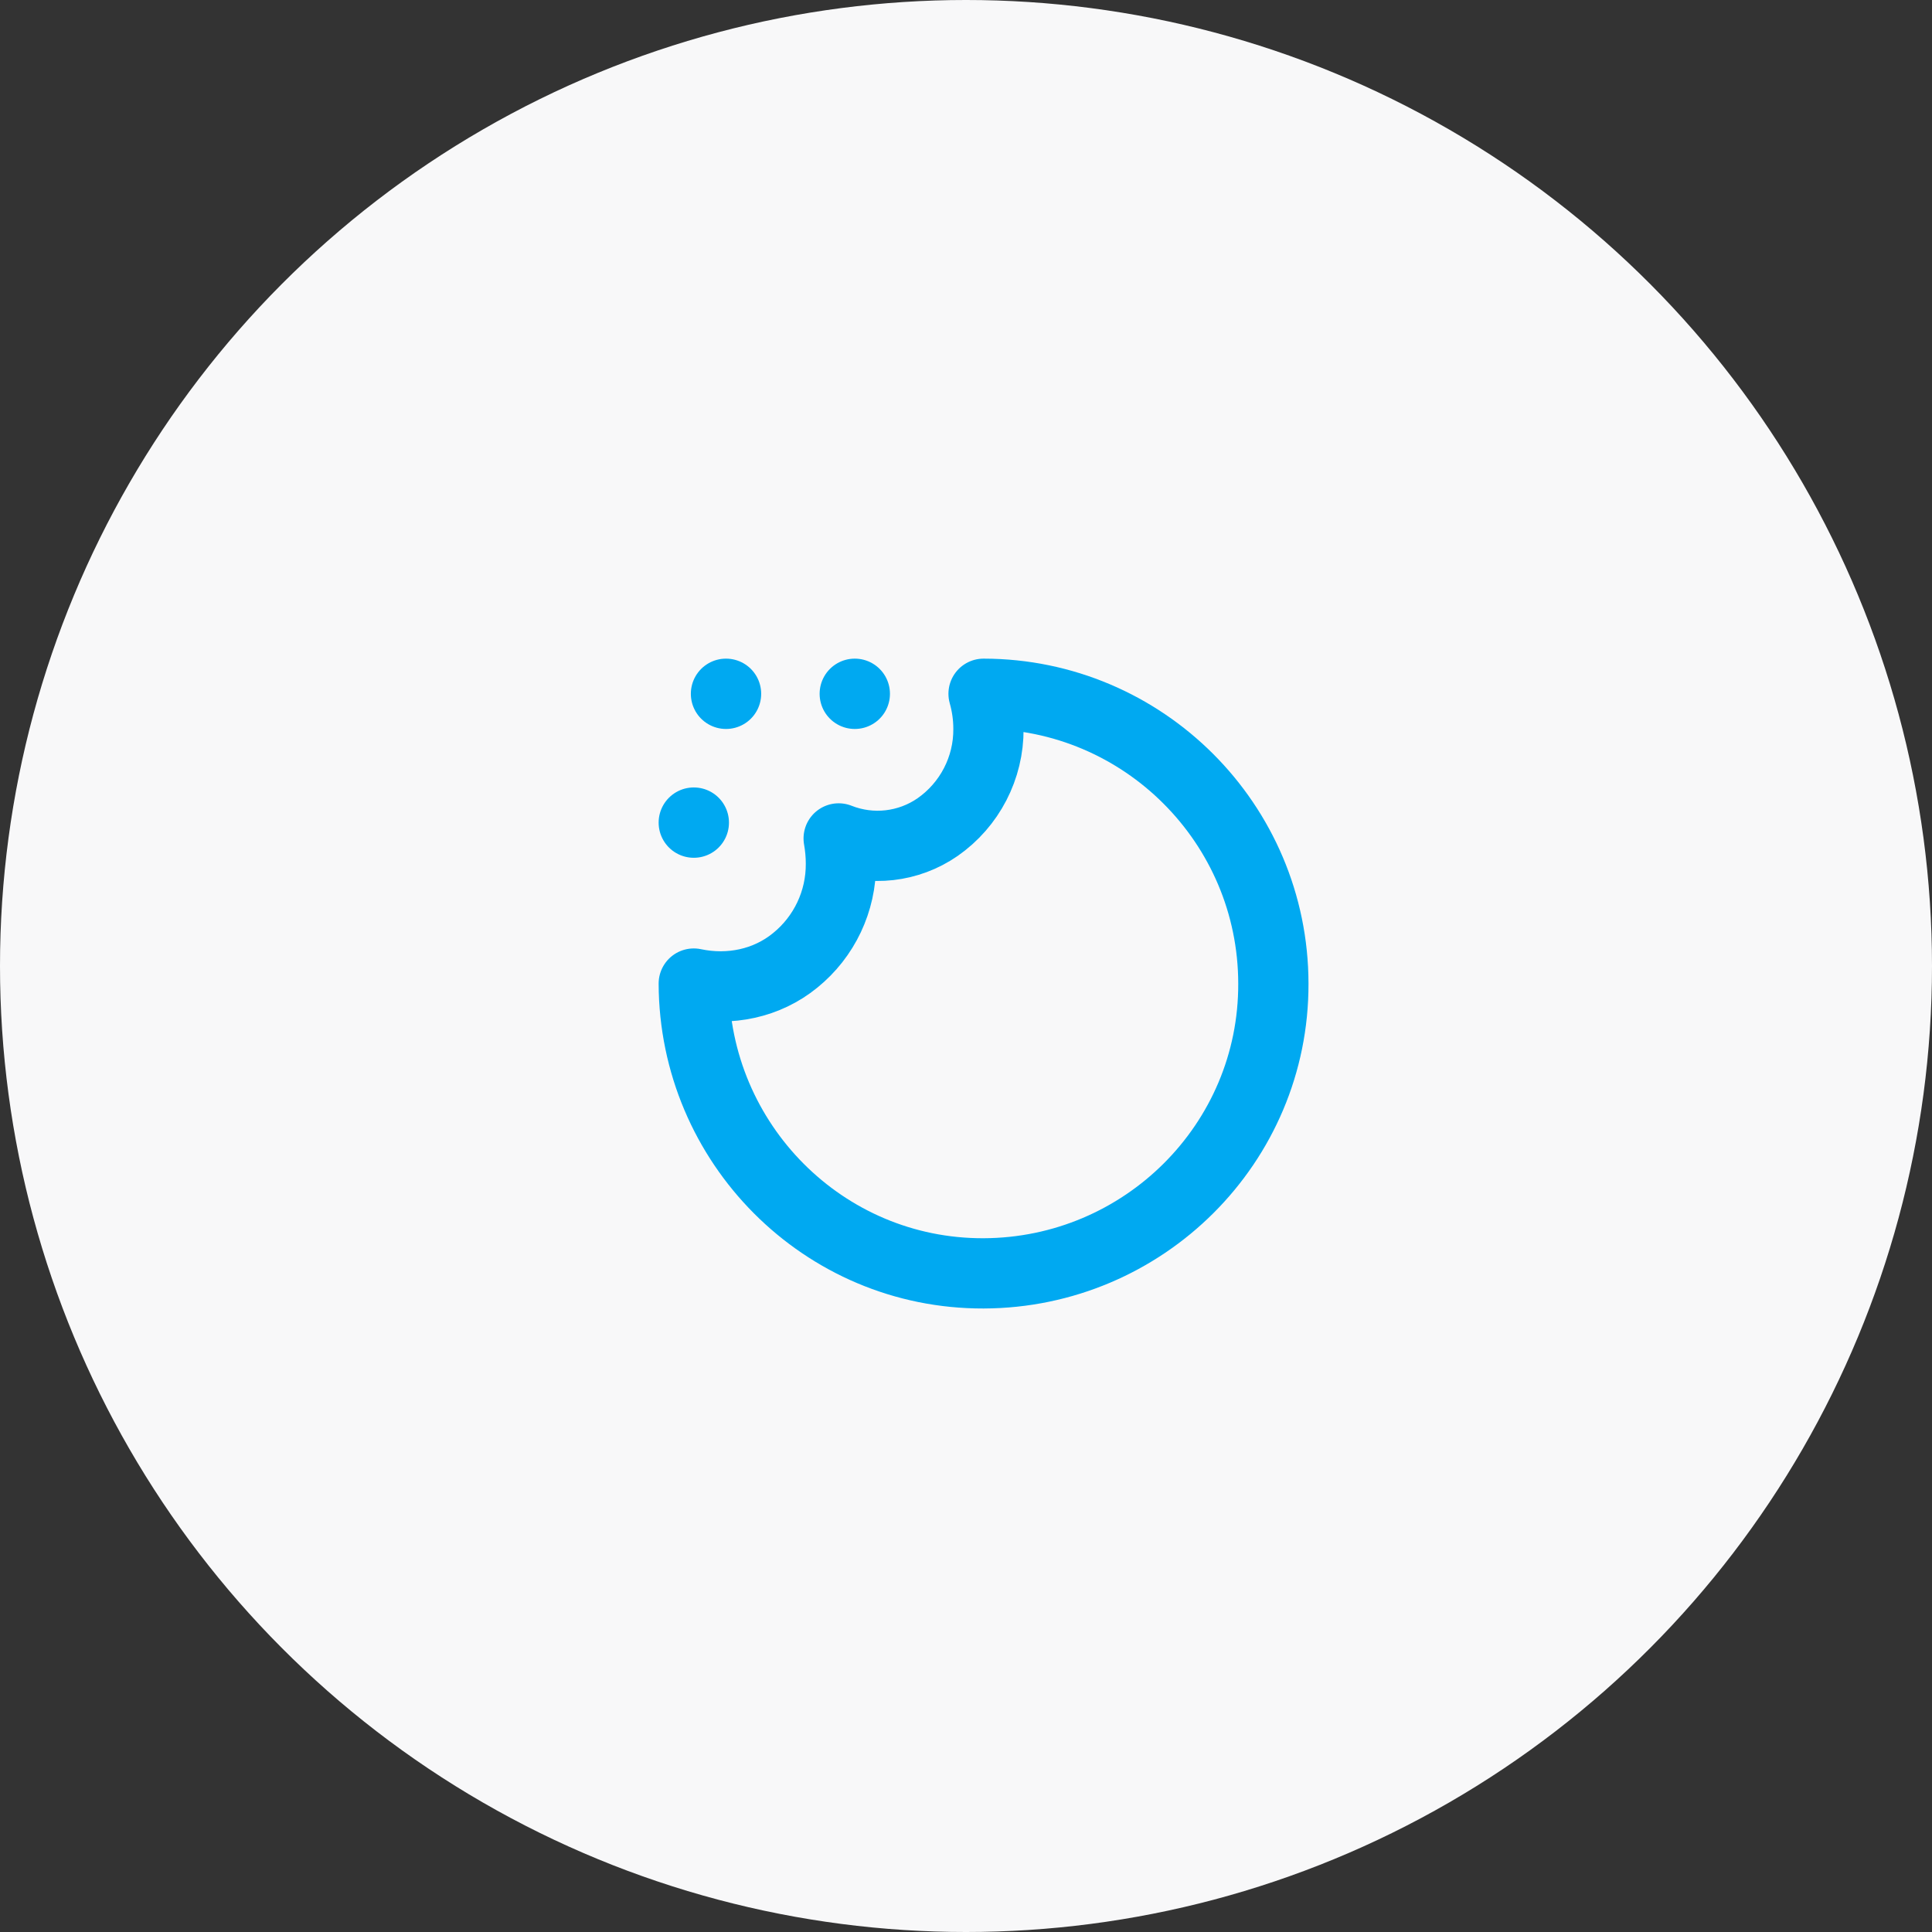 <?xml version="1.0" encoding="UTF-8"?> <svg xmlns="http://www.w3.org/2000/svg" width="55" height="55" viewBox="0 0 55 55" fill="none"><rect x="0" y="0" width="55" height="55" fill="#333333" stroke="none"/><circle cx="27.5" cy="27.5" r="27.5" fill="#F8F8F9"></circle><path d="M28.139 20.747C28.139 20.41 28.092 20.074 28 19.75C32.554 19.755 36.245 23.453 36.25 28C36.265 32.549 32.556 36.235 28 36.25C23.444 36.265 19.765 32.549 19.75 28C20.769 28.216 21.831 27.999 22.637 27.34C23.468 26.667 23.947 25.653 23.939 24.585C23.939 24.345 23.917 24.105 23.875 23.868C24.808 24.238 25.865 24.118 26.69 23.547C27.605 22.909 28.148 21.861 28.139 20.747Z" stroke="#00A9F1" stroke-width="2" stroke-linecap="round" stroke-linejoin="round"></path><path d="M19.752 23.419V23.417H19.75V23.419L19.752 23.419Z" stroke="#00A9F1" stroke-width="2" stroke-linecap="round" stroke-linejoin="round"></path><path d="M24.335 19.752V19.75H24.333V19.752L24.335 19.752Z" stroke="#00A9F1" stroke-width="2" stroke-linecap="round" stroke-linejoin="round"></path><path d="M20.669 19.752V19.75H20.667V19.752L20.669 19.752Z" stroke="#00A9F1" stroke-width="2" stroke-linecap="round" stroke-linejoin="round"></path></svg> 